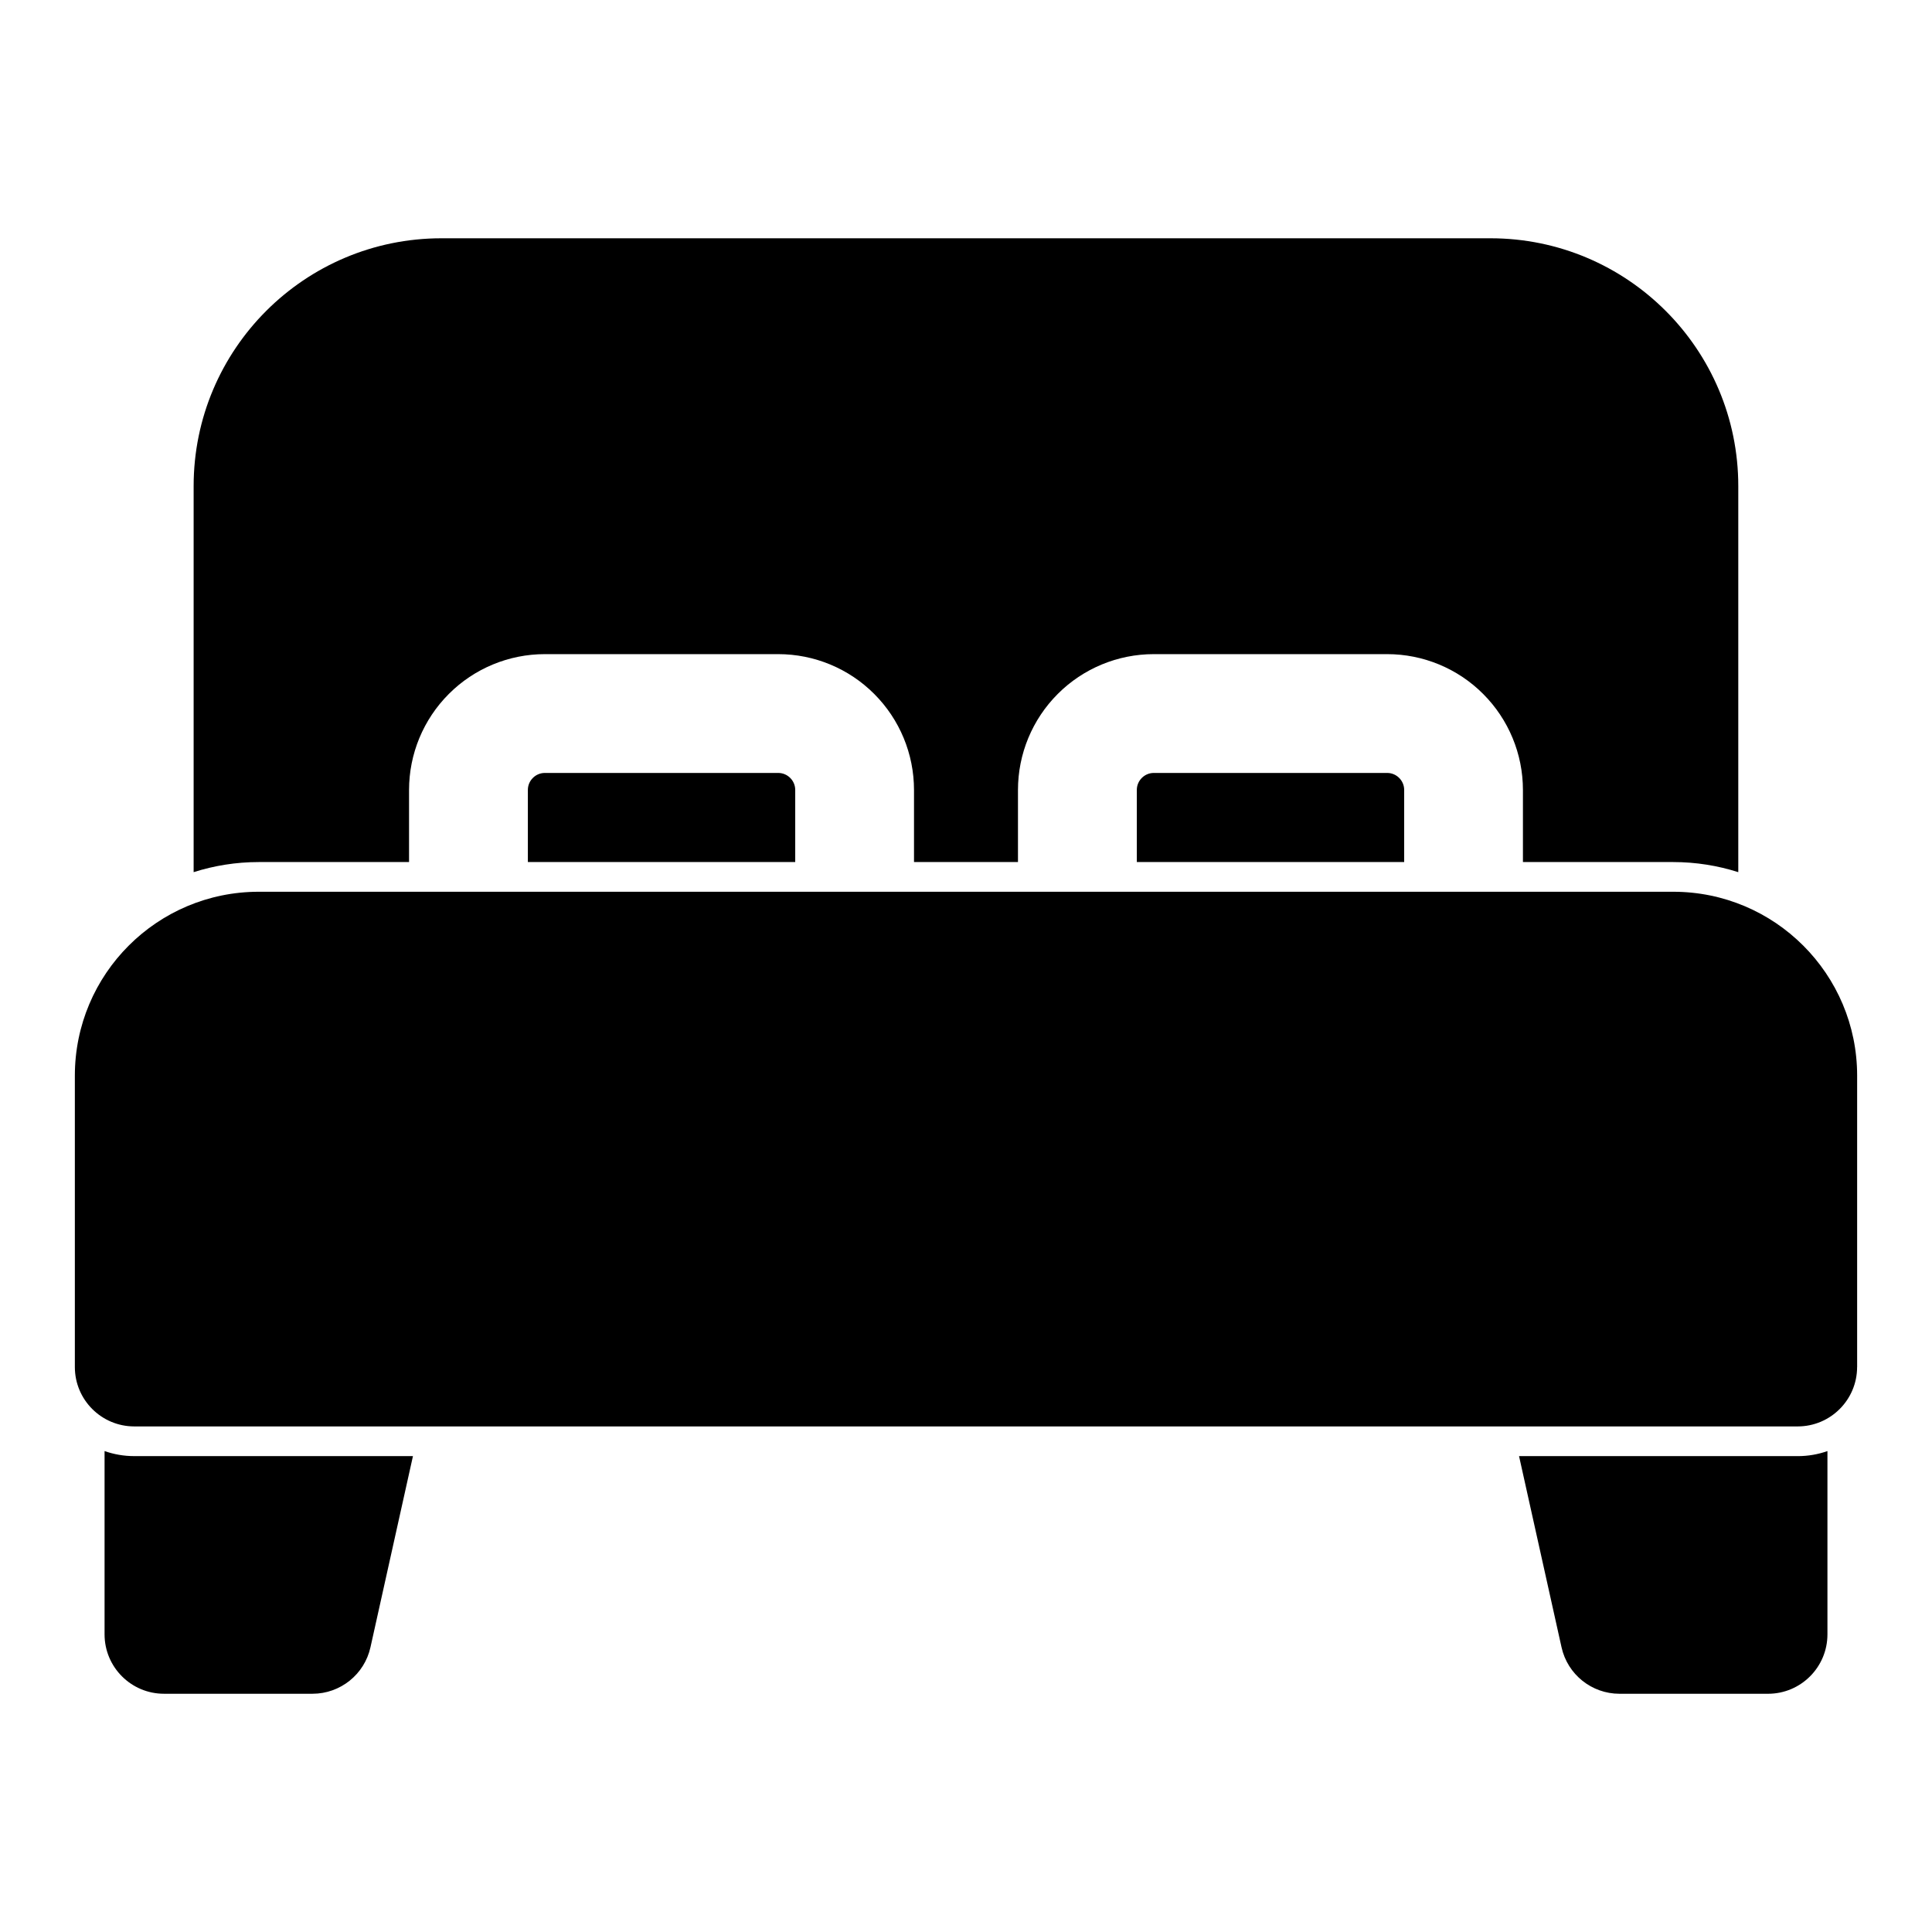 <?xml version="1.0" encoding="UTF-8"?>
<!-- Uploaded to: ICON Repo, www.svgrepo.com, Generator: ICON Repo Mixer Tools -->
<svg fill="#000000" width="800px" height="800px" version="1.1" viewBox="144 144 512 512" xmlns="http://www.w3.org/2000/svg">
 <path d="m171.71 528.55v48.57c0 8.691 7.055 15.742 15.742 15.742h39.359c7.383 0 13.777-5.133 15.367-12.328l11.258-50.648h-73.855c-2.754 0-5.414-0.473-7.871-1.34zm456.58 0c-2.457 0.867-5.117 1.34-7.871 1.34h-73.855l11.258 50.648c1.59 7.195 7.981 12.328 15.367 12.328h39.359c8.691 0 15.742-7.055 15.742-15.742zm7.871-22.277v-77.207c0-26.922-21.82-48.742-48.742-48.742h-374.84c-26.922 0-48.742 21.82-48.742 48.742v77.207c0 8.691 7.055 15.742 15.742 15.742h440.83c8.691 0 15.742-7.055 15.742-15.742zm-383.76-133.82v-19.098c0-9.555 3.793-18.703 10.547-25.457 6.738-6.754 15.902-10.547 25.441-10.547h61.844c9.539 0 18.703 3.793 25.441 10.547 6.754 6.754 10.547 15.902 10.547 25.457v19.098h27.551v-19.098c0-9.555 3.793-18.703 10.547-25.457 6.738-6.754 15.902-10.547 25.441-10.547h61.844c9.539 0 18.703 3.793 25.441 10.547 6.754 6.754 10.547 15.902 10.547 25.457v19.098h39.816c6.016 0 11.809 0.945 17.254 2.676v-102.3c0-36.273-29.41-65.684-65.684-65.684h-277.98c-36.273 0-65.684 29.41-65.684 65.684v102.3c5.449-1.73 11.242-2.676 17.254-2.676zm31.488 0v-19.113c0-1.195 0.473-2.332 1.324-3.18 0.852-0.852 1.984-1.324 3.18-1.324h61.844c1.195 0 2.332 0.473 3.18 1.324 0.852 0.852 1.324 1.984 1.324 3.18v19.113zm161.38 0v-19.113c0-1.195 0.473-2.332 1.324-3.18 0.852-0.852 1.984-1.324 3.18-1.324h61.844c1.195 0 2.332 0.473 3.18 1.324 0.852 0.852 1.324 1.984 1.324 3.18v19.113z" fill-rule="evenodd"/>
</svg>